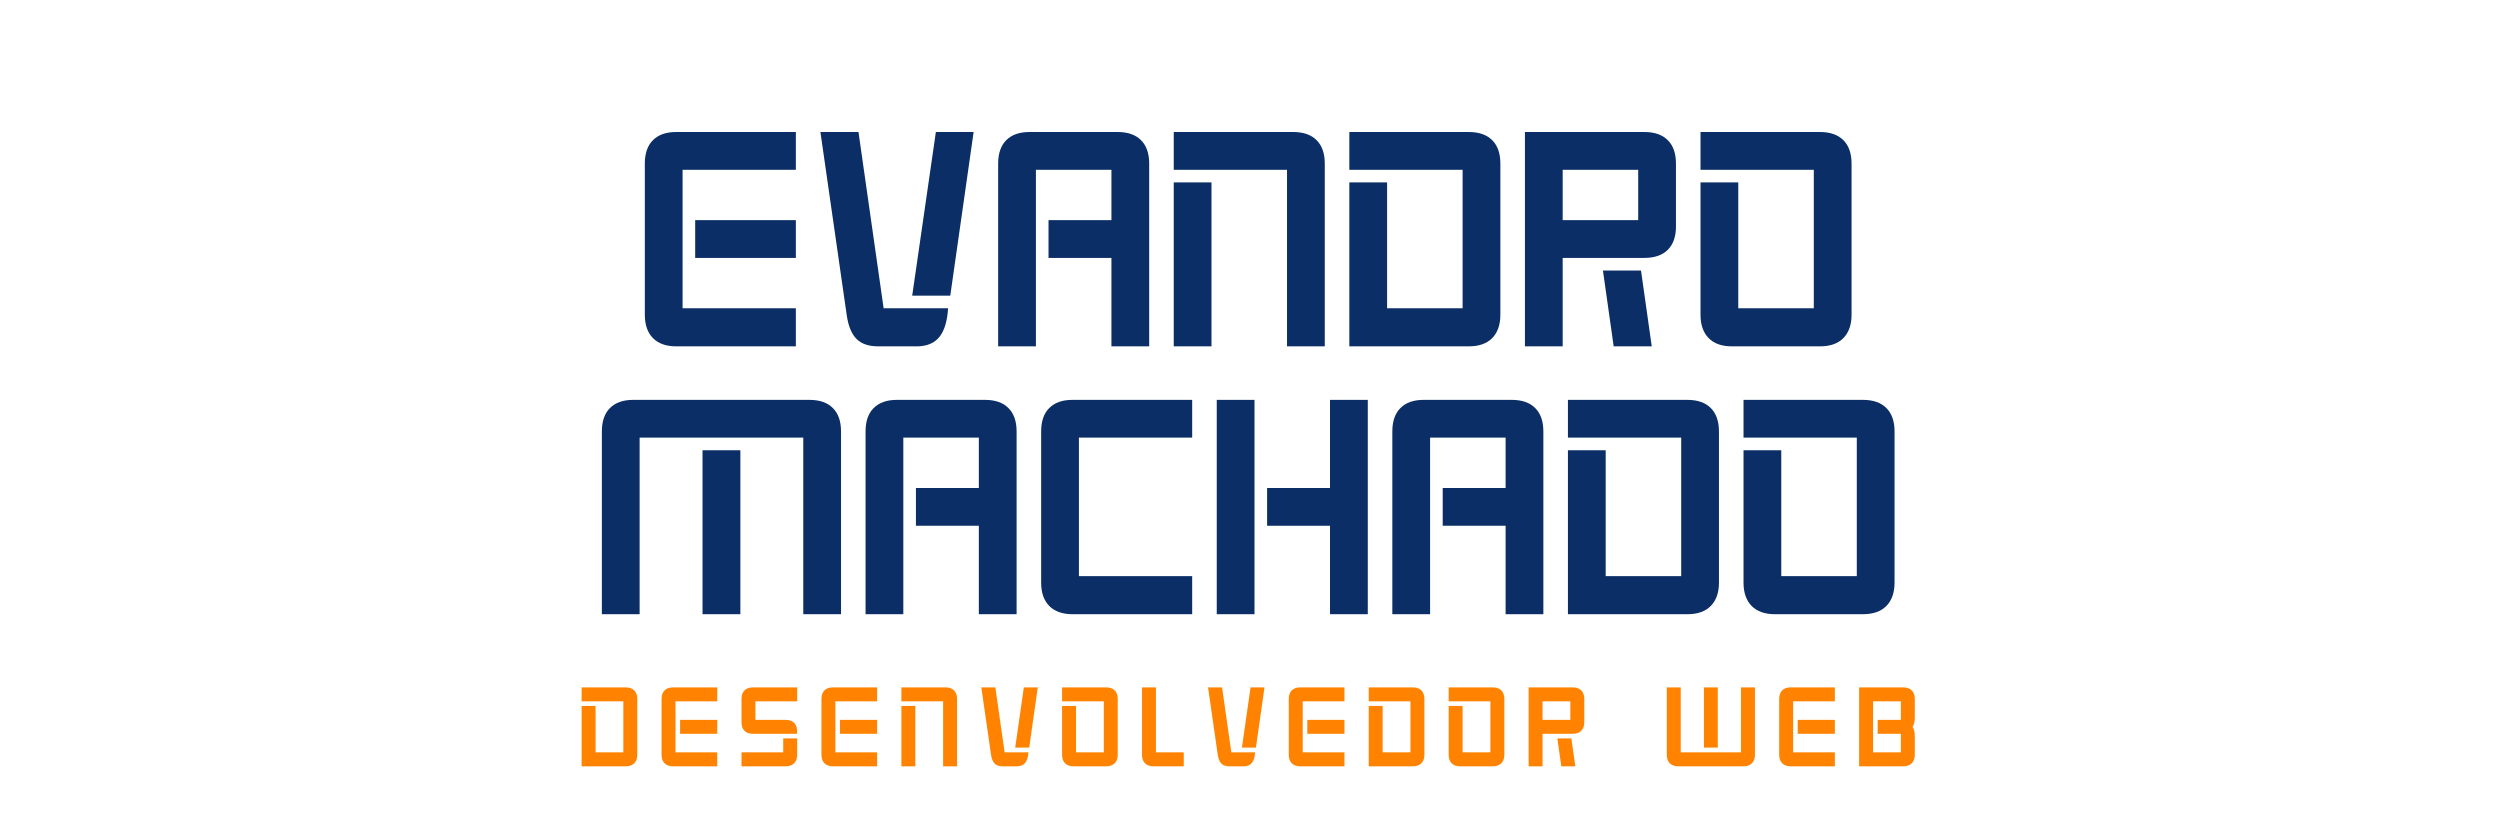 <svg xmlns="http://www.w3.org/2000/svg" xmlns:xlink="http://www.w3.org/1999/xlink" width="669" zoomAndPan="magnify" viewBox="0 0 501.75 167.25" height="223" preserveAspectRatio="xMidYMid meet" version="1.0"><defs><g/><clipPath id="ad054faa18"><rect x="0" width="275" y="0" height="24"/></clipPath></defs><g fill="#0a2e65" fill-opacity="1"><g transform="translate(126.947, 69.511)"><g><path d="M 8.75 0 C 6.738 0 5.188 -0.551 4.094 -1.656 C 3.008 -2.77 2.469 -4.332 2.469 -6.344 L 2.469 -36.672 C 2.469 -38.723 3.008 -40.289 4.094 -41.375 C 5.188 -42.469 6.738 -43.016 8.75 -43.016 L 32.781 -43.016 L 32.781 -35.438 L 10.047 -35.438 L 10.047 -7.641 L 32.781 -7.641 L 32.781 0 Z M 12.578 -17.75 L 12.578 -25.328 L 32.781 -25.328 L 32.781 -17.75 Z M 12.578 -17.75 "/></g></g></g><g fill="#0a2e65" fill-opacity="1"><g transform="translate(162.188, 69.511)"><g><path d="M 14.047 0 C 12.16 0 10.723 -0.488 9.734 -1.469 C 8.742 -2.457 8.086 -4.02 7.766 -6.156 L 2.469 -43.016 L 10.109 -43.016 L 15.156 -7.641 L 28.094 -7.641 C 27.938 -5.129 27.383 -3.25 26.438 -2 C 25.488 -0.75 24.051 -0.082 22.125 0 Z M 20.891 -10.172 L 25.641 -43.016 L 33.219 -43.016 L 28.531 -10.172 Z M 20.891 -10.172 "/></g></g></g><g fill="#0a2e65" fill-opacity="1"><g transform="translate(197.861, 69.511)"><g><path d="M 2.469 -36.672 C 2.469 -38.723 3.008 -40.289 4.094 -41.375 C 5.188 -42.469 6.738 -43.016 8.75 -43.016 L 26.438 -43.016 C 28.488 -43.016 30.055 -42.469 31.141 -41.375 C 32.234 -40.289 32.781 -38.723 32.781 -36.672 L 32.781 0 L 25.203 0 L 25.203 -17.75 L 12.578 -17.75 L 12.578 -25.328 L 25.203 -25.328 L 25.203 -35.438 L 10.047 -35.438 L 10.047 0 L 2.469 0 Z M 2.469 -36.672 "/></g></g></g><g fill="#0a2e65" fill-opacity="1"><g transform="translate(233.102, 69.511)"><g><path d="M 25.203 0 L 25.203 -35.438 L 2.469 -35.438 L 2.469 -43.016 L 26.438 -43.016 C 28.488 -43.016 30.055 -42.469 31.141 -41.375 C 32.234 -40.289 32.781 -38.723 32.781 -36.672 L 32.781 0 Z M 2.469 0 L 2.469 -32.906 L 10.047 -32.906 L 10.047 0 Z M 2.469 0 "/></g></g></g><g fill="#0a2e65" fill-opacity="1"><g transform="translate(268.343, 69.511)"><g><path d="M 2.469 0 L 2.469 -32.906 L 10.047 -32.906 L 10.047 -7.641 L 25.203 -7.641 L 25.203 -35.438 L 2.469 -35.438 L 2.469 -43.016 L 26.438 -43.016 C 28.488 -43.016 30.055 -42.469 31.141 -41.375 C 32.234 -40.289 32.781 -38.723 32.781 -36.672 L 32.781 -6.344 C 32.781 -4.332 32.234 -2.77 31.141 -1.656 C 30.055 -0.551 28.488 0 26.438 0 Z M 2.469 0 "/></g></g></g><g fill="#0a2e65" fill-opacity="1"><g transform="translate(303.584, 69.511)"><g><path d="M 2.469 0 L 2.469 -43.016 L 26.438 -43.016 C 28.488 -43.016 30.055 -42.469 31.141 -41.375 C 32.234 -40.289 32.781 -38.723 32.781 -36.672 L 32.781 -24.031 C 32.781 -22.02 32.234 -20.469 31.141 -19.375 C 30.055 -18.289 28.488 -17.75 26.438 -17.75 L 10.047 -17.75 L 10.047 0 Z M 10.047 -25.328 L 25.203 -25.328 L 25.203 -35.438 L 10.047 -35.438 Z M 18.125 -15.219 L 25.766 -15.219 L 27.922 0 L 20.281 0 Z M 18.125 -15.219 "/></g></g></g><g fill="#0a2e65" fill-opacity="1"><g transform="translate(338.825, 69.511)"><g><path d="M 8.75 0 C 6.738 0 5.188 -0.551 4.094 -1.656 C 3.008 -2.77 2.469 -4.332 2.469 -6.344 L 2.469 -32.906 L 10.047 -32.906 L 10.047 -7.641 L 25.203 -7.641 L 25.203 -35.438 L 2.469 -35.438 L 2.469 -43.016 L 26.438 -43.016 C 28.488 -43.016 30.055 -42.469 31.141 -41.375 C 32.234 -40.289 32.781 -38.723 32.781 -36.672 L 32.781 -6.344 C 32.781 -4.332 32.234 -2.77 31.141 -1.656 C 30.055 -0.551 28.488 0 26.438 0 Z M 8.75 0 "/></g></g></g><g fill="#0a2e65" fill-opacity="1"><g transform="translate(118.325, 123.27)"><g><path d="M 2.469 -36.672 C 2.469 -38.723 3.008 -40.289 4.094 -41.375 C 5.188 -42.469 6.738 -43.016 8.75 -43.016 L 44.125 -43.016 C 46.176 -43.016 47.742 -42.469 48.828 -41.375 C 49.922 -40.289 50.469 -38.723 50.469 -36.672 L 50.469 0 L 42.891 0 L 42.891 -35.438 L 10.047 -35.438 L 10.047 0 L 2.469 0 Z M 22.672 0 L 22.672 -32.906 L 30.266 -32.906 L 30.266 0 Z M 22.672 0 "/></g></g></g><g fill="#0a2e65" fill-opacity="1"><g transform="translate(171.249, 123.27)"><g><path d="M 2.469 -36.672 C 2.469 -38.723 3.008 -40.289 4.094 -41.375 C 5.188 -42.469 6.738 -43.016 8.75 -43.016 L 26.438 -43.016 C 28.488 -43.016 30.055 -42.469 31.141 -41.375 C 32.234 -40.289 32.781 -38.723 32.781 -36.672 L 32.781 0 L 25.203 0 L 25.203 -17.75 L 12.578 -17.75 L 12.578 -25.328 L 25.203 -25.328 L 25.203 -35.438 L 10.047 -35.438 L 10.047 0 L 2.469 0 Z M 2.469 -36.672 "/></g></g></g><g fill="#0a2e65" fill-opacity="1"><g transform="translate(206.49, 123.27)"><g><path d="M 8.75 0 C 6.738 0 5.188 -0.551 4.094 -1.656 C 3.008 -2.77 2.469 -4.332 2.469 -6.344 L 2.469 -36.672 C 2.469 -38.723 3.008 -40.289 4.094 -41.375 C 5.188 -42.469 6.738 -43.016 8.75 -43.016 L 32.781 -43.016 L 32.781 -35.438 L 10.047 -35.438 L 10.047 -7.641 L 32.781 -7.641 L 32.781 0 Z M 8.75 0 "/></g></g></g><g fill="#0a2e65" fill-opacity="1"><g transform="translate(241.731, 123.27)"><g><path d="M 25.203 0 L 25.203 -17.75 L 12.578 -17.75 L 12.578 -25.328 L 25.203 -25.328 L 25.203 -43.016 L 32.781 -43.016 L 32.781 0 Z M 2.469 0 L 2.469 -43.016 L 10.047 -43.016 L 10.047 0 Z M 2.469 0 "/></g></g></g><g fill="#0a2e65" fill-opacity="1"><g transform="translate(276.972, 123.27)"><g><path d="M 2.469 -36.672 C 2.469 -38.723 3.008 -40.289 4.094 -41.375 C 5.188 -42.469 6.738 -43.016 8.75 -43.016 L 26.438 -43.016 C 28.488 -43.016 30.055 -42.469 31.141 -41.375 C 32.234 -40.289 32.781 -38.723 32.781 -36.672 L 32.781 0 L 25.203 0 L 25.203 -17.75 L 12.578 -17.75 L 12.578 -25.328 L 25.203 -25.328 L 25.203 -35.438 L 10.047 -35.438 L 10.047 0 L 2.469 0 Z M 2.469 -36.672 "/></g></g></g><g fill="#0a2e65" fill-opacity="1"><g transform="translate(312.214, 123.27)"><g><path d="M 2.469 0 L 2.469 -32.906 L 10.047 -32.906 L 10.047 -7.641 L 25.203 -7.641 L 25.203 -35.438 L 2.469 -35.438 L 2.469 -43.016 L 26.438 -43.016 C 28.488 -43.016 30.055 -42.469 31.141 -41.375 C 32.234 -40.289 32.781 -38.723 32.781 -36.672 L 32.781 -6.344 C 32.781 -4.332 32.234 -2.77 31.141 -1.656 C 30.055 -0.551 28.488 0 26.438 0 Z M 2.469 0 "/></g></g></g><g fill="#0a2e65" fill-opacity="1"><g transform="translate(347.455, 123.27)"><g><path d="M 8.75 0 C 6.738 0 5.188 -0.551 4.094 -1.656 C 3.008 -2.77 2.469 -4.332 2.469 -6.344 L 2.469 -32.906 L 10.047 -32.906 L 10.047 -7.641 L 25.203 -7.641 L 25.203 -35.438 L 2.469 -35.438 L 2.469 -43.016 L 26.438 -43.016 C 28.488 -43.016 30.055 -42.469 31.141 -41.375 C 32.234 -40.289 32.781 -38.723 32.781 -36.672 L 32.781 -6.344 C 32.781 -4.332 32.234 -2.77 31.141 -1.656 C 30.055 -0.551 28.488 0 26.438 0 Z M 8.75 0 "/></g></g></g><g transform="matrix(1, 0, 0, 1, 114, 135)"><g clip-path="url(#ad054faa18)"><g fill="#ff8300" fill-opacity="1"><g transform="translate(1.825, 18.8)"><g><path d="M 0.906 0 L 0.906 -12.125 L 3.703 -12.125 L 3.703 -2.812 L 9.281 -2.812 L 9.281 -13.047 L 0.906 -13.047 L 0.906 -15.844 L 9.734 -15.844 C 10.492 -15.844 11.07 -15.641 11.469 -15.234 C 11.875 -14.836 12.078 -14.266 12.078 -13.516 L 12.078 -2.344 C 12.078 -1.594 11.875 -1.016 11.469 -0.609 C 11.07 -0.203 10.492 0 9.734 0 Z M 0.906 0 "/></g></g></g><g fill="#ff8300" fill-opacity="1"><g transform="translate(17.87, 18.8)"><g><path d="M 3.219 0 C 2.477 0 1.906 -0.203 1.5 -0.609 C 1.102 -1.016 0.906 -1.594 0.906 -2.344 L 0.906 -13.516 C 0.906 -14.266 1.102 -14.836 1.5 -15.234 C 1.906 -15.641 2.477 -15.844 3.219 -15.844 L 12.078 -15.844 L 12.078 -13.047 L 3.703 -13.047 L 3.703 -2.812 L 12.078 -2.812 L 12.078 0 Z M 4.625 -6.531 L 4.625 -9.328 L 12.078 -9.328 L 12.078 -6.531 Z M 4.625 -6.531 "/></g></g></g><g fill="#ff8300" fill-opacity="1"><g transform="translate(33.914, 18.8)"><g><path d="M 3.219 -6.531 C 2.477 -6.531 1.906 -6.727 1.5 -7.125 C 1.102 -7.531 0.906 -8.109 0.906 -8.859 L 0.906 -13.516 C 0.906 -14.266 1.102 -14.836 1.5 -15.234 C 1.906 -15.641 2.477 -15.844 3.219 -15.844 L 12.078 -15.844 L 12.078 -13.047 L 3.703 -13.047 L 3.703 -9.328 L 9.734 -9.328 C 10.566 -9.328 11.18 -9.082 11.578 -8.594 C 11.984 -8.113 12.133 -7.426 12.031 -6.531 Z M 0.906 0 L 0.906 -2.812 L 9.281 -2.812 L 9.281 -5.609 L 12.078 -5.609 L 12.078 -2.344 C 12.078 -1.594 11.875 -1.016 11.469 -0.609 C 11.07 -0.203 10.492 0 9.734 0 Z M 0.906 0 "/></g></g></g><g fill="#ff8300" fill-opacity="1"><g transform="translate(49.959, 18.8)"><g><path d="M 3.219 0 C 2.477 0 1.906 -0.203 1.5 -0.609 C 1.102 -1.016 0.906 -1.594 0.906 -2.344 L 0.906 -13.516 C 0.906 -14.266 1.102 -14.836 1.5 -15.234 C 1.906 -15.641 2.477 -15.844 3.219 -15.844 L 12.078 -15.844 L 12.078 -13.047 L 3.703 -13.047 L 3.703 -2.812 L 12.078 -2.812 L 12.078 0 Z M 4.625 -6.531 L 4.625 -9.328 L 12.078 -9.328 L 12.078 -6.531 Z M 4.625 -6.531 "/></g></g></g><g fill="#ff8300" fill-opacity="1"><g transform="translate(66.003, 18.8)"><g><path d="M 9.281 0 L 9.281 -13.047 L 0.906 -13.047 L 0.906 -15.844 L 9.734 -15.844 C 10.492 -15.844 11.07 -15.641 11.469 -15.234 C 11.875 -14.836 12.078 -14.266 12.078 -13.516 L 12.078 0 Z M 0.906 0 L 0.906 -12.125 L 3.703 -12.125 L 3.703 0 Z M 0.906 0 "/></g></g></g><g fill="#ff8300" fill-opacity="1"><g transform="translate(82.048, 18.8)"><g><path d="M 5.172 0 C 4.473 0 3.941 -0.18 3.578 -0.547 C 3.223 -0.91 2.984 -1.484 2.859 -2.266 L 0.906 -15.844 L 3.719 -15.844 L 5.578 -2.812 L 10.359 -2.812 C 10.297 -1.895 10.086 -1.203 9.734 -0.734 C 9.391 -0.273 8.863 -0.031 8.156 0 Z M 7.703 -3.75 L 9.438 -15.844 L 12.234 -15.844 L 10.516 -3.75 Z M 7.703 -3.75 "/></g></g></g><g fill="#ff8300" fill-opacity="1"><g transform="translate(98.252, 18.8)"><g><path d="M 3.219 0 C 2.477 0 1.906 -0.203 1.5 -0.609 C 1.102 -1.016 0.906 -1.594 0.906 -2.344 L 0.906 -12.125 L 3.703 -12.125 L 3.703 -2.812 L 9.281 -2.812 L 9.281 -13.047 L 0.906 -13.047 L 0.906 -15.844 L 9.734 -15.844 C 10.492 -15.844 11.07 -15.641 11.469 -15.234 C 11.875 -14.836 12.078 -14.266 12.078 -13.516 L 12.078 -2.344 C 12.078 -1.594 11.875 -1.016 11.469 -0.609 C 11.07 -0.203 10.492 0 9.734 0 Z M 3.219 0 "/></g></g></g><g fill="#ff8300" fill-opacity="1"><g transform="translate(114.296, 18.8)"><g><path d="M 3.219 0 C 2.477 0 1.906 -0.203 1.5 -0.609 C 1.102 -1.016 0.906 -1.594 0.906 -2.344 L 0.906 -15.844 L 3.703 -15.844 L 3.703 -2.812 L 9.281 -2.812 L 9.281 0 Z M 3.219 0 "/></g></g></g><g fill="#ff8300" fill-opacity="1"><g transform="translate(127.55, 18.8)"><g><path d="M 5.172 0 C 4.473 0 3.941 -0.18 3.578 -0.547 C 3.223 -0.91 2.984 -1.484 2.859 -2.266 L 0.906 -15.844 L 3.719 -15.844 L 5.578 -2.812 L 10.359 -2.812 C 10.297 -1.895 10.086 -1.203 9.734 -0.734 C 9.391 -0.273 8.863 -0.031 8.156 0 Z M 7.703 -3.75 L 9.438 -15.844 L 12.234 -15.844 L 10.516 -3.75 Z M 7.703 -3.75 "/></g></g></g><g fill="#ff8300" fill-opacity="1"><g transform="translate(143.753, 18.8)"><g><path d="M 3.219 0 C 2.477 0 1.906 -0.203 1.5 -0.609 C 1.102 -1.016 0.906 -1.594 0.906 -2.344 L 0.906 -13.516 C 0.906 -14.266 1.102 -14.836 1.5 -15.234 C 1.906 -15.641 2.477 -15.844 3.219 -15.844 L 12.078 -15.844 L 12.078 -13.047 L 3.703 -13.047 L 3.703 -2.812 L 12.078 -2.812 L 12.078 0 Z M 4.625 -6.531 L 4.625 -9.328 L 12.078 -9.328 L 12.078 -6.531 Z M 4.625 -6.531 "/></g></g></g><g fill="#ff8300" fill-opacity="1"><g transform="translate(159.798, 18.8)"><g><path d="M 0.906 0 L 0.906 -12.125 L 3.703 -12.125 L 3.703 -2.812 L 9.281 -2.812 L 9.281 -13.047 L 0.906 -13.047 L 0.906 -15.844 L 9.734 -15.844 C 10.492 -15.844 11.07 -15.641 11.469 -15.234 C 11.875 -14.836 12.078 -14.266 12.078 -13.516 L 12.078 -2.344 C 12.078 -1.594 11.875 -1.016 11.469 -0.609 C 11.07 -0.203 10.492 0 9.734 0 Z M 0.906 0 "/></g></g></g><g fill="#ff8300" fill-opacity="1"><g transform="translate(175.843, 18.8)"><g><path d="M 3.219 0 C 2.477 0 1.906 -0.203 1.5 -0.609 C 1.102 -1.016 0.906 -1.594 0.906 -2.344 L 0.906 -12.125 L 3.703 -12.125 L 3.703 -2.812 L 9.281 -2.812 L 9.281 -13.047 L 0.906 -13.047 L 0.906 -15.844 L 9.734 -15.844 C 10.492 -15.844 11.07 -15.641 11.469 -15.234 C 11.875 -14.836 12.078 -14.266 12.078 -13.516 L 12.078 -2.344 C 12.078 -1.594 11.875 -1.016 11.469 -0.609 C 11.07 -0.203 10.492 0 9.734 0 Z M 3.219 0 "/></g></g></g><g fill="#ff8300" fill-opacity="1"><g transform="translate(191.887, 18.8)"><g><path d="M 0.906 0 L 0.906 -15.844 L 9.734 -15.844 C 10.492 -15.844 11.07 -15.641 11.469 -15.234 C 11.875 -14.836 12.078 -14.266 12.078 -13.516 L 12.078 -8.859 C 12.078 -8.109 11.875 -7.531 11.469 -7.125 C 11.07 -6.727 10.492 -6.531 9.734 -6.531 L 3.703 -6.531 L 3.703 0 Z M 3.703 -9.328 L 9.281 -9.328 L 9.281 -13.047 L 3.703 -13.047 Z M 6.672 -5.609 L 9.484 -5.609 L 10.281 0 L 7.469 0 Z M 6.672 -5.609 "/></g></g></g><g fill="#ff8300" fill-opacity="1"><g transform="translate(207.932, 18.8)"><g/></g></g><g fill="#ff8300" fill-opacity="1"><g transform="translate(219.62, 18.8)"><g><path d="M 3.219 0 C 2.477 0 1.906 -0.203 1.5 -0.609 C 1.102 -1.016 0.906 -1.594 0.906 -2.344 L 0.906 -15.844 L 3.703 -15.844 L 3.703 -2.812 L 15.797 -2.812 L 15.797 -15.844 L 18.594 -15.844 L 18.594 -2.344 C 18.594 -1.594 18.391 -1.016 17.984 -0.609 C 17.586 -0.203 17.008 0 16.25 0 Z M 8.359 -3.75 L 8.359 -15.844 L 11.141 -15.844 L 11.141 -3.75 Z M 8.359 -3.75 "/></g></g></g><g fill="#ff8300" fill-opacity="1"><g transform="translate(242.177, 18.8)"><g><path d="M 3.219 0 C 2.477 0 1.906 -0.203 1.5 -0.609 C 1.102 -1.016 0.906 -1.594 0.906 -2.344 L 0.906 -13.516 C 0.906 -14.266 1.102 -14.836 1.5 -15.234 C 1.906 -15.641 2.477 -15.844 3.219 -15.844 L 12.078 -15.844 L 12.078 -13.047 L 3.703 -13.047 L 3.703 -2.812 L 12.078 -2.812 L 12.078 0 Z M 4.625 -6.531 L 4.625 -9.328 L 12.078 -9.328 L 12.078 -6.531 Z M 4.625 -6.531 "/></g></g></g><g fill="#ff8300" fill-opacity="1"><g transform="translate(258.222, 18.8)"><g><path d="M 0.906 0 L 0.906 -15.844 L 9.734 -15.844 C 10.492 -15.844 11.07 -15.641 11.469 -15.234 C 11.875 -14.836 12.078 -14.266 12.078 -13.516 L 12.078 -9.781 C 12.078 -8.969 11.926 -8.348 11.625 -7.922 C 11.926 -7.492 12.078 -6.875 12.078 -6.062 L 12.078 -2.344 C 12.078 -1.594 11.875 -1.016 11.469 -0.609 C 11.07 -0.203 10.492 0 9.734 0 Z M 3.703 -2.812 L 9.281 -2.812 L 9.281 -6.531 L 4.625 -6.531 L 4.625 -9.328 L 9.281 -9.328 L 9.281 -13.047 L 3.703 -13.047 Z M 3.703 -2.812 "/></g></g></g></g></g></svg>